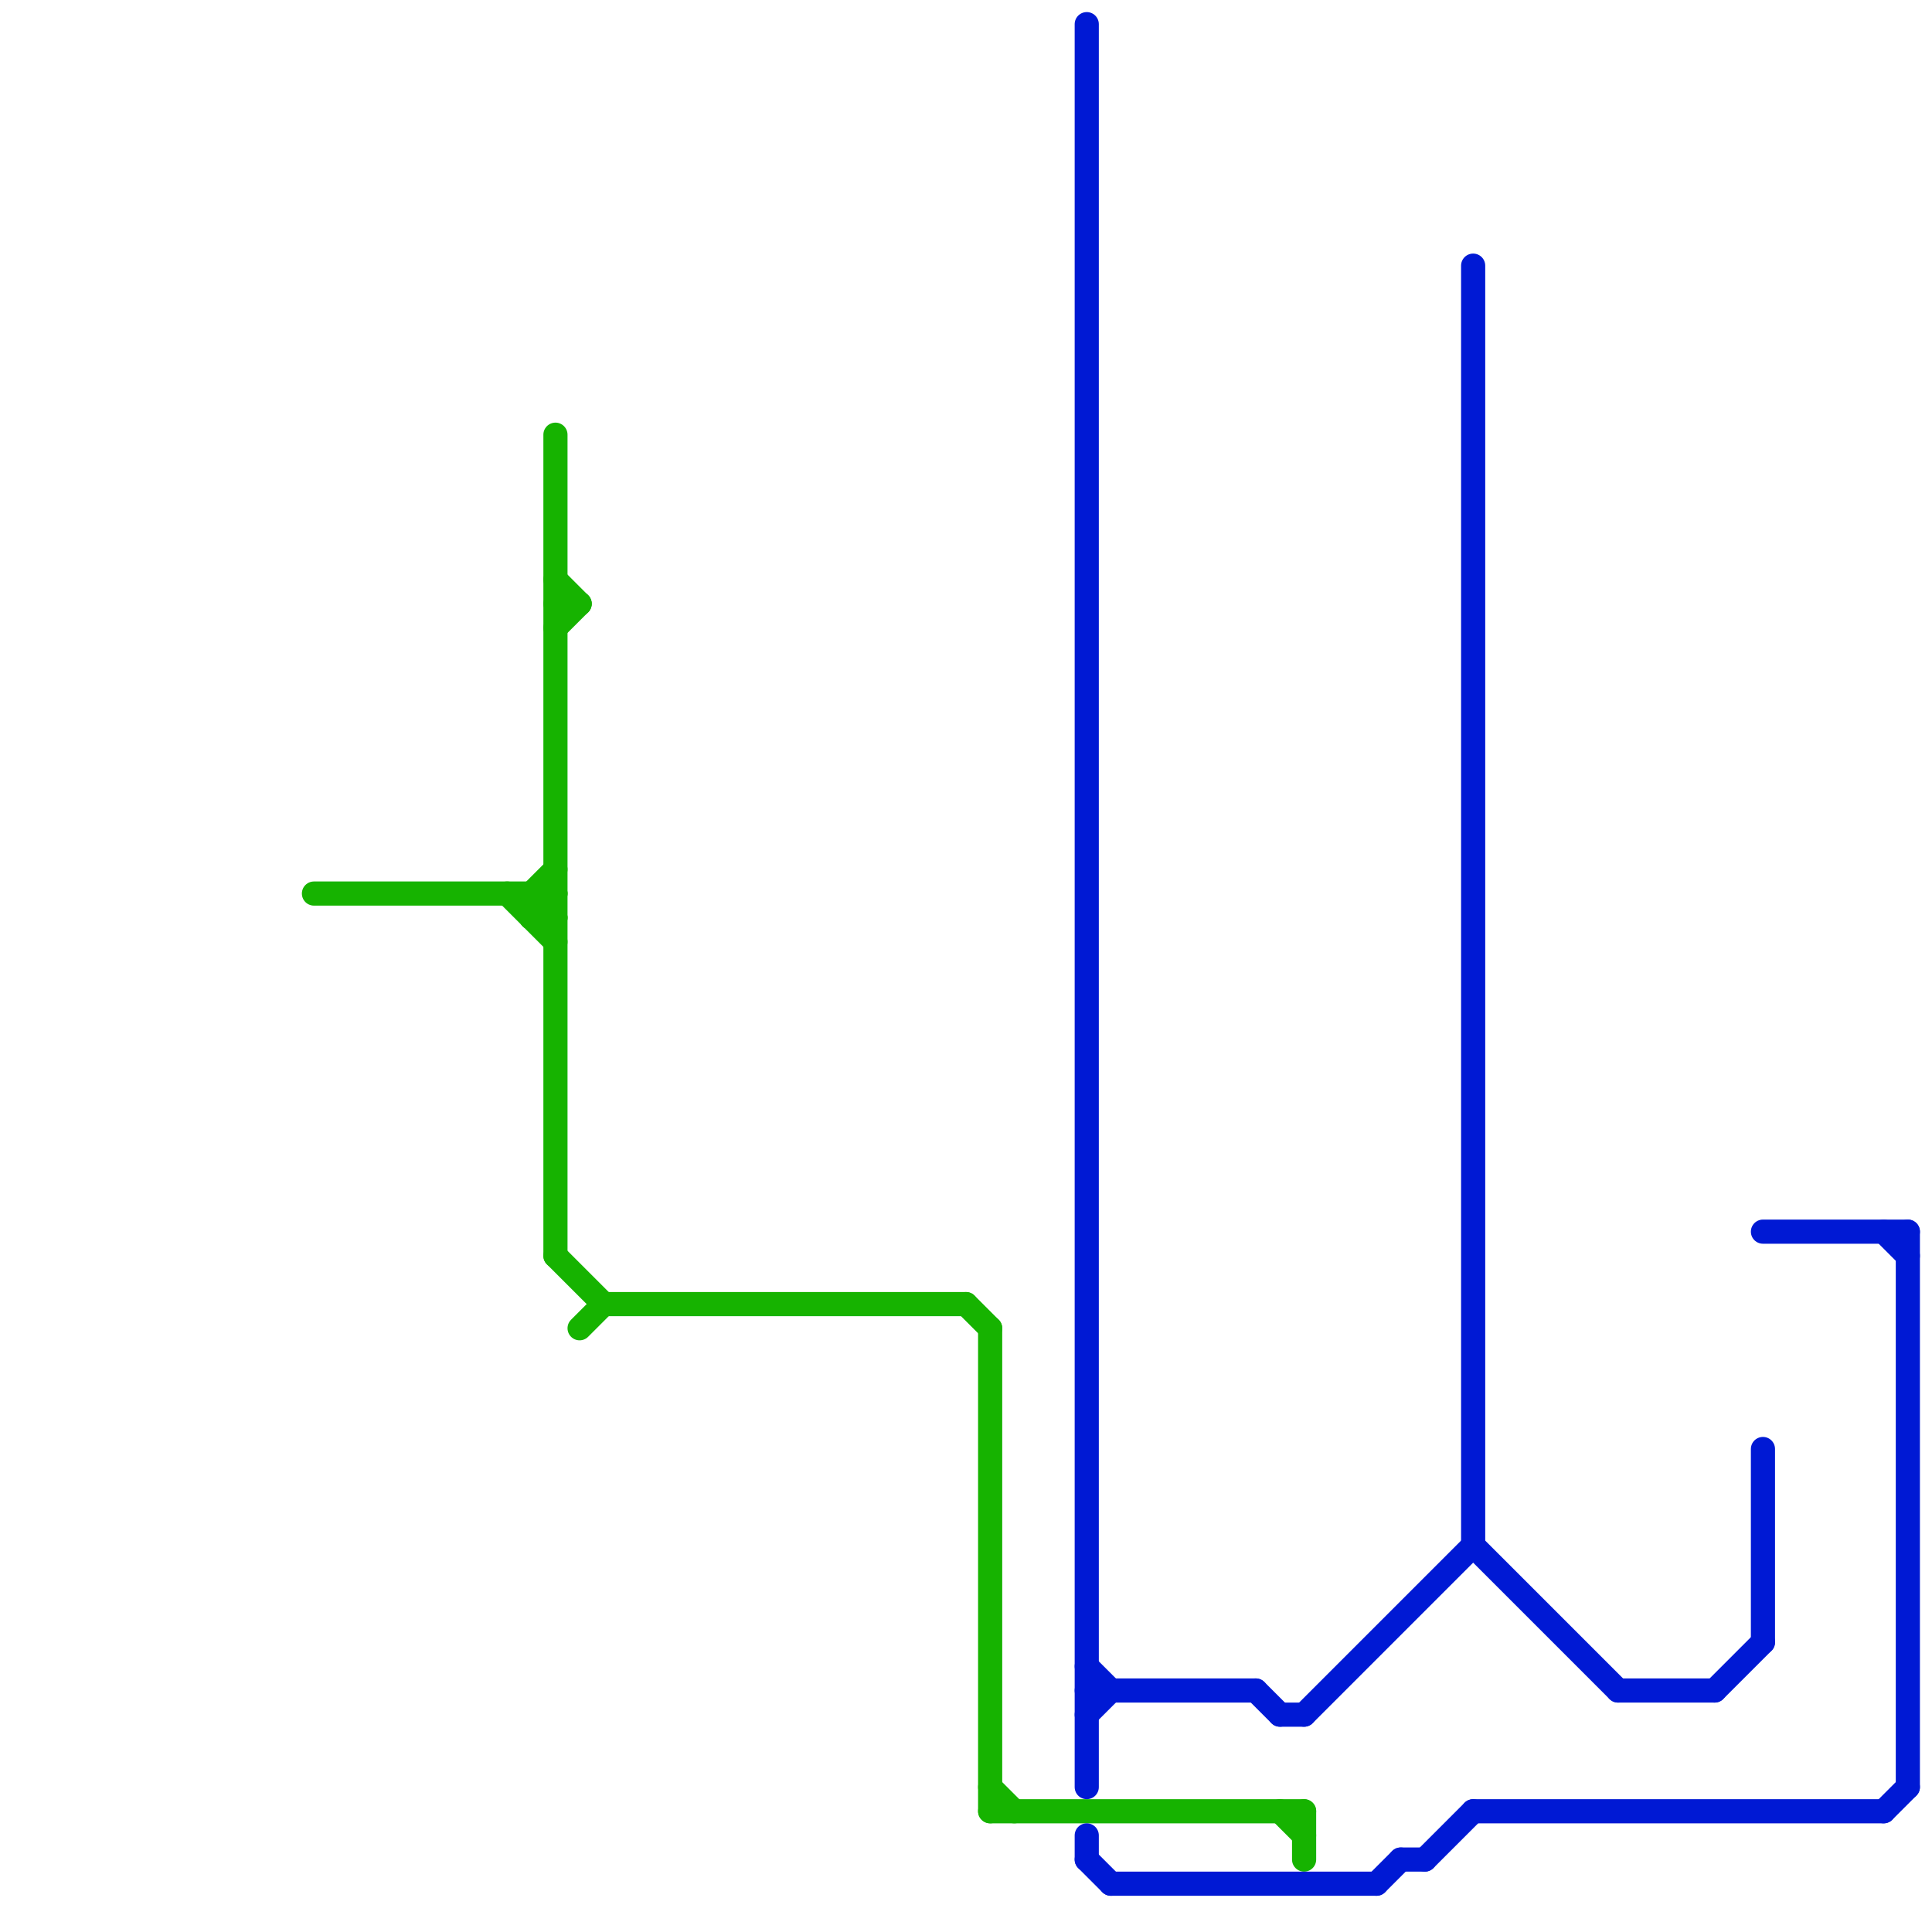 
<svg version="1.1" xmlns="http://www.w3.org/2000/svg" viewBox="0 0 80 80">
<style>text { font: 1px Helvetica; font-weight: 600; white-space: pre; dominant-baseline: central; } line { stroke-width: 1; fill: none; stroke-linecap: round; stroke-linejoin: round; } .c0 { stroke: #16b300 } .c1 { stroke: #0019d4 }</style><defs><g id="wm-xf"><circle r="1.2" fill="#000"/><circle r="0.9" fill="#fff"/><circle r="0.6" fill="#000"/><circle r="0.3" fill="#fff"/></g><g id="wm"><circle r="0.6" fill="#000"/><circle r="0.3" fill="#fff"/></g></defs><line class="c0" x1="25" y1="54" x2="40" y2="54"/><line class="c0" x1="41" y1="55" x2="41" y2="75"/><line class="c0" x1="23" y1="18" x2="23" y2="52"/><line class="c0" x1="22" y1="38" x2="23" y2="37"/><line class="c0" x1="53" y1="75" x2="54" y2="76"/><line class="c0" x1="40" y1="54" x2="41" y2="55"/><line class="c0" x1="21" y1="37" x2="23" y2="39"/><line class="c0" x1="22" y1="37" x2="23" y2="38"/><line class="c0" x1="54" y1="75" x2="54" y2="77"/><line class="c0" x1="23" y1="52" x2="25" y2="54"/><line class="c0" x1="22" y1="37" x2="22" y2="38"/><line class="c0" x1="24" y1="55" x2="25" y2="54"/><line class="c0" x1="23" y1="24" x2="24" y2="25"/><line class="c0" x1="13" y1="37" x2="23" y2="37"/><line class="c0" x1="22" y1="38" x2="23" y2="38"/><line class="c0" x1="22" y1="37" x2="23" y2="36"/><line class="c0" x1="41" y1="74" x2="42" y2="75"/><line class="c0" x1="23" y1="25" x2="24" y2="25"/><line class="c0" x1="41" y1="75" x2="54" y2="75"/><line class="c0" x1="23" y1="26" x2="24" y2="25"/><line class="c1" x1="53" y1="71" x2="54" y2="71"/><line class="c1" x1="52" y1="70" x2="53" y2="71"/><line class="c1" x1="45" y1="71" x2="46" y2="70"/><line class="c1" x1="45" y1="70" x2="52" y2="70"/><line class="c1" x1="73" y1="51" x2="79" y2="51"/><line class="c1" x1="46" y1="78" x2="57" y2="78"/><line class="c1" x1="73" y1="60" x2="73" y2="68"/><line class="c1" x1="78" y1="51" x2="79" y2="52"/><line class="c1" x1="59" y1="77" x2="61" y2="75"/><line class="c1" x1="57" y1="78" x2="58" y2="77"/><line class="c1" x1="71" y1="70" x2="73" y2="68"/><line class="c1" x1="79" y1="51" x2="79" y2="74"/><line class="c1" x1="45" y1="1" x2="45" y2="74"/><line class="c1" x1="61" y1="64" x2="67" y2="70"/><line class="c1" x1="58" y1="77" x2="59" y2="77"/><line class="c1" x1="61" y1="11" x2="61" y2="64"/><line class="c1" x1="45" y1="76" x2="45" y2="77"/><line class="c1" x1="78" y1="75" x2="79" y2="74"/><line class="c1" x1="54" y1="71" x2="61" y2="64"/><line class="c1" x1="61" y1="75" x2="78" y2="75"/><line class="c1" x1="67" y1="70" x2="71" y2="70"/><line class="c1" x1="45" y1="69" x2="46" y2="70"/><line class="c1" x1="45" y1="77" x2="46" y2="78"/>
</svg>
